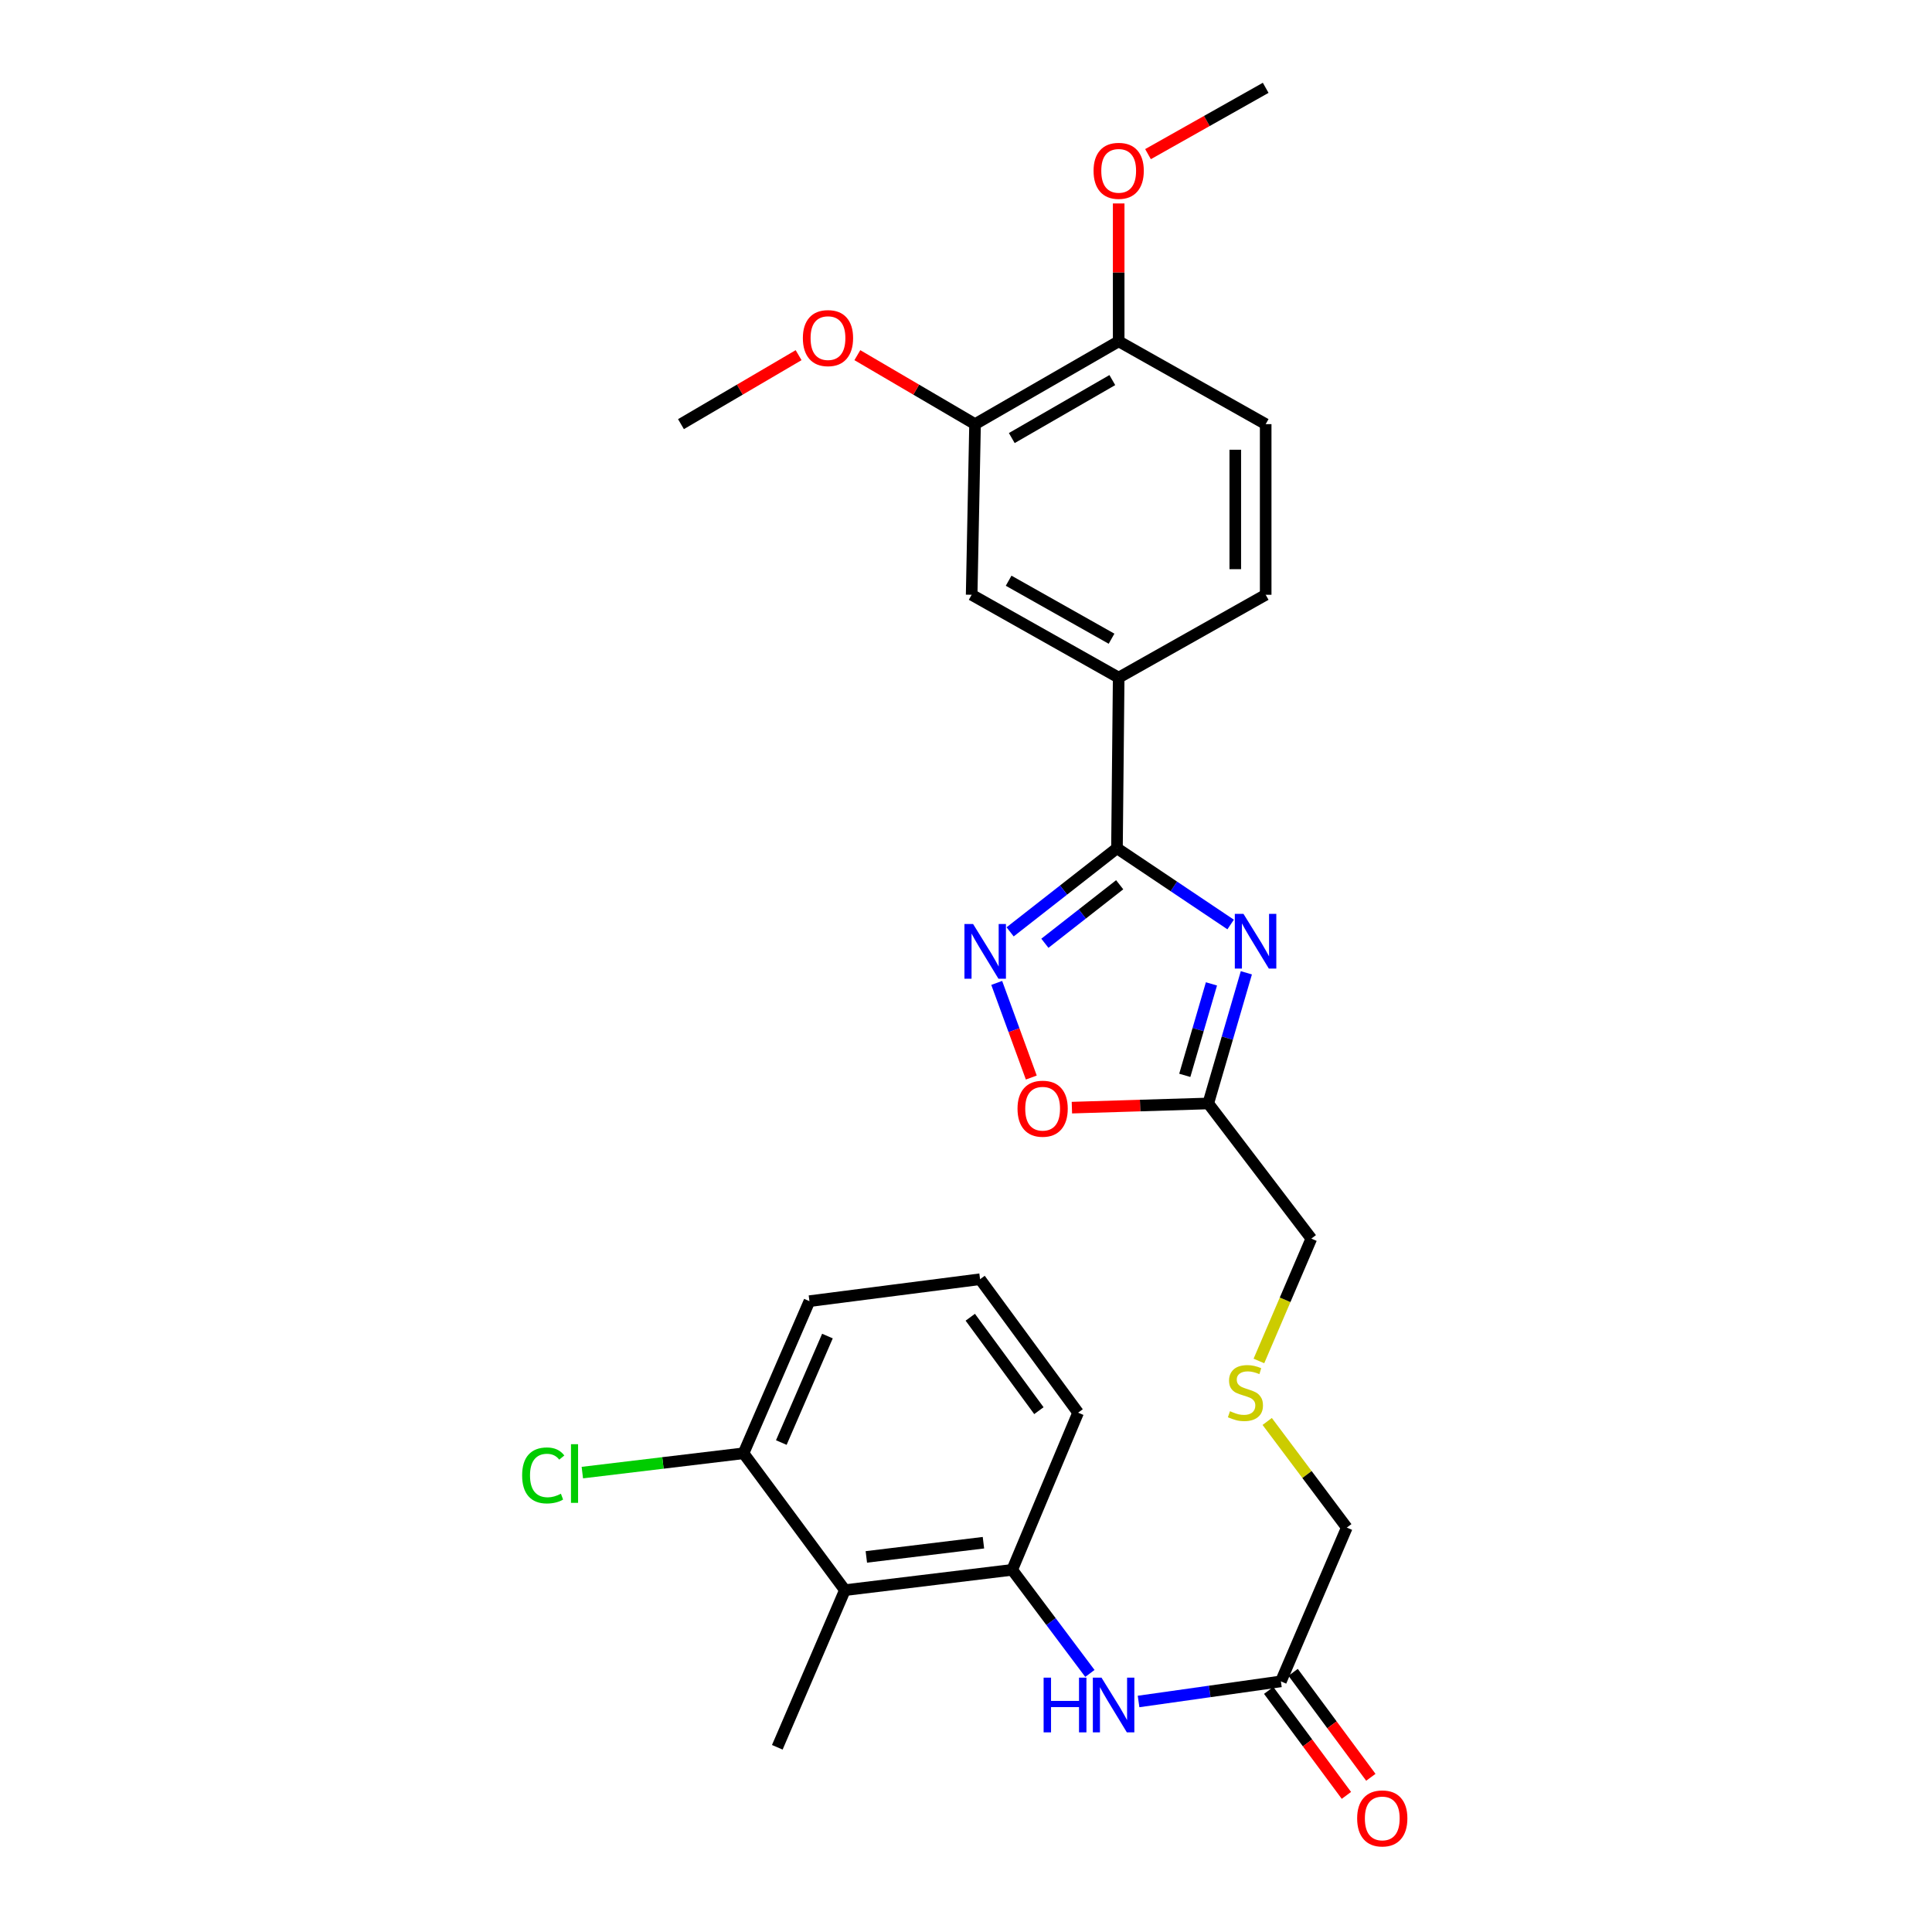 <?xml version='1.0' encoding='iso-8859-1'?>
<svg version='1.1' baseProfile='full'
              xmlns='http://www.w3.org/2000/svg'
                      xmlns:rdkit='http://www.rdkit.org/xml'
                      xmlns:xlink='http://www.w3.org/1999/xlink'
                  xml:space='preserve'
width='1000px' height='1000px' viewBox='0 0 1000 1000'>
<!-- END OF HEADER -->
<rect style='opacity:1.0;fill:#FFFFFF;stroke:none' width='1000' height='1000' x='0' y='0'> </rect>
<path class='bond-0' d='M 636.98,478.521 L 607.562,458.79' style='fill:none;fill-rule:evenodd;stroke:#0000FF;stroke-width:6px;stroke-linecap:butt;stroke-linejoin:miter;stroke-opacity:1' />
<path class='bond-0' d='M 607.562,458.79 L 578.144,439.06' style='fill:none;fill-rule:evenodd;stroke:#000000;stroke-width:6px;stroke-linecap:butt;stroke-linejoin:miter;stroke-opacity:1' />
<path class='bond-2' d='M 645.112,503.519 L 635.251,537.334' style='fill:none;fill-rule:evenodd;stroke:#0000FF;stroke-width:6px;stroke-linecap:butt;stroke-linejoin:miter;stroke-opacity:1' />
<path class='bond-2' d='M 635.251,537.334 L 625.39,571.148' style='fill:none;fill-rule:evenodd;stroke:#000000;stroke-width:6px;stroke-linecap:butt;stroke-linejoin:miter;stroke-opacity:1' />
<path class='bond-2' d='M 627.046,509.258 L 620.143,532.928' style='fill:none;fill-rule:evenodd;stroke:#0000FF;stroke-width:6px;stroke-linecap:butt;stroke-linejoin:miter;stroke-opacity:1' />
<path class='bond-2' d='M 620.143,532.928 L 613.241,556.598' style='fill:none;fill-rule:evenodd;stroke:#000000;stroke-width:6px;stroke-linecap:butt;stroke-linejoin:miter;stroke-opacity:1' />
<path class='bond-1' d='M 578.144,439.06 L 550.49,460.695' style='fill:none;fill-rule:evenodd;stroke:#000000;stroke-width:6px;stroke-linecap:butt;stroke-linejoin:miter;stroke-opacity:1' />
<path class='bond-1' d='M 550.49,460.695 L 522.837,482.33' style='fill:none;fill-rule:evenodd;stroke:#0000FF;stroke-width:6px;stroke-linecap:butt;stroke-linejoin:miter;stroke-opacity:1' />
<path class='bond-1' d='M 579.545,457.945 L 560.187,473.09' style='fill:none;fill-rule:evenodd;stroke:#000000;stroke-width:6px;stroke-linecap:butt;stroke-linejoin:miter;stroke-opacity:1' />
<path class='bond-1' d='M 560.187,473.09 L 540.83,488.234' style='fill:none;fill-rule:evenodd;stroke:#0000FF;stroke-width:6px;stroke-linecap:butt;stroke-linejoin:miter;stroke-opacity:1' />
<path class='bond-6' d='M 578.144,439.06 L 579.027,350.739' style='fill:none;fill-rule:evenodd;stroke:#000000;stroke-width:6px;stroke-linecap:butt;stroke-linejoin:miter;stroke-opacity:1' />
<path class='bond-28' d='M 515.898,508.752 L 524.849,533.24' style='fill:none;fill-rule:evenodd;stroke:#0000FF;stroke-width:6px;stroke-linecap:butt;stroke-linejoin:miter;stroke-opacity:1' />
<path class='bond-28' d='M 524.849,533.24 L 533.799,557.729' style='fill:none;fill-rule:evenodd;stroke:#FF0000;stroke-width:6px;stroke-linecap:butt;stroke-linejoin:miter;stroke-opacity:1' />
<path class='bond-3' d='M 625.39,571.148 L 590.1,572.231' style='fill:none;fill-rule:evenodd;stroke:#000000;stroke-width:6px;stroke-linecap:butt;stroke-linejoin:miter;stroke-opacity:1' />
<path class='bond-3' d='M 590.1,572.231 L 554.81,573.315' style='fill:none;fill-rule:evenodd;stroke:#FF0000;stroke-width:6px;stroke-linecap:butt;stroke-linejoin:miter;stroke-opacity:1' />
<path class='bond-17' d='M 625.39,571.148 L 678.739,641.109' style='fill:none;fill-rule:evenodd;stroke:#000000;stroke-width:6px;stroke-linecap:butt;stroke-linejoin:miter;stroke-opacity:1' />
<path class='bond-4' d='M 437.322,823.057 L 523.911,812.548' style='fill:none;fill-rule:evenodd;stroke:#000000;stroke-width:6px;stroke-linecap:butt;stroke-linejoin:miter;stroke-opacity:1' />
<path class='bond-4' d='M 448.414,805.858 L 509.027,798.502' style='fill:none;fill-rule:evenodd;stroke:#000000;stroke-width:6px;stroke-linecap:butt;stroke-linejoin:miter;stroke-opacity:1' />
<path class='bond-11' d='M 437.322,823.057 L 384.847,752.213' style='fill:none;fill-rule:evenodd;stroke:#000000;stroke-width:6px;stroke-linecap:butt;stroke-linejoin:miter;stroke-opacity:1' />
<path class='bond-23' d='M 437.322,823.057 L 402.333,904.392' style='fill:none;fill-rule:evenodd;stroke:#000000;stroke-width:6px;stroke-linecap:butt;stroke-linejoin:miter;stroke-opacity:1' />
<path class='bond-5' d='M 523.911,812.548 L 544.022,839.355' style='fill:none;fill-rule:evenodd;stroke:#000000;stroke-width:6px;stroke-linecap:butt;stroke-linejoin:miter;stroke-opacity:1' />
<path class='bond-5' d='M 544.022,839.355 L 564.132,866.163' style='fill:none;fill-rule:evenodd;stroke:#0000FF;stroke-width:6px;stroke-linecap:butt;stroke-linejoin:miter;stroke-opacity:1' />
<path class='bond-22' d='M 523.911,812.548 L 558.026,731.204' style='fill:none;fill-rule:evenodd;stroke:#000000;stroke-width:6px;stroke-linecap:butt;stroke-linejoin:miter;stroke-opacity:1' />
<path class='bond-8' d='M 579.027,350.739 L 502.928,307.855' style='fill:none;fill-rule:evenodd;stroke:#000000;stroke-width:6px;stroke-linecap:butt;stroke-linejoin:miter;stroke-opacity:1' />
<path class='bond-8' d='M 575.338,330.597 L 522.069,300.578' style='fill:none;fill-rule:evenodd;stroke:#000000;stroke-width:6px;stroke-linecap:butt;stroke-linejoin:miter;stroke-opacity:1' />
<path class='bond-13' d='M 579.027,350.739 L 655.116,307.855' style='fill:none;fill-rule:evenodd;stroke:#000000;stroke-width:6px;stroke-linecap:butt;stroke-linejoin:miter;stroke-opacity:1' />
<path class='bond-7' d='M 589.321,880.683 L 626.157,875.48' style='fill:none;fill-rule:evenodd;stroke:#0000FF;stroke-width:6px;stroke-linecap:butt;stroke-linejoin:miter;stroke-opacity:1' />
<path class='bond-7' d='M 626.157,875.48 L 662.993,870.278' style='fill:none;fill-rule:evenodd;stroke:#000000;stroke-width:6px;stroke-linecap:butt;stroke-linejoin:miter;stroke-opacity:1' />
<path class='bond-9' d='M 502.928,307.855 L 504.686,219.535' style='fill:none;fill-rule:evenodd;stroke:#000000;stroke-width:6px;stroke-linecap:butt;stroke-linejoin:miter;stroke-opacity:1' />
<path class='bond-19' d='M 504.686,219.535 L 474.226,201.683' style='fill:none;fill-rule:evenodd;stroke:#000000;stroke-width:6px;stroke-linecap:butt;stroke-linejoin:miter;stroke-opacity:1' />
<path class='bond-19' d='M 474.226,201.683 L 443.767,183.831' style='fill:none;fill-rule:evenodd;stroke:#FF0000;stroke-width:6px;stroke-linecap:butt;stroke-linejoin:miter;stroke-opacity:1' />
<path class='bond-29' d='M 504.686,219.535 L 579.027,176.668' style='fill:none;fill-rule:evenodd;stroke:#000000;stroke-width:6px;stroke-linecap:butt;stroke-linejoin:miter;stroke-opacity:1' />
<path class='bond-29' d='M 523.698,226.738 L 575.737,196.731' style='fill:none;fill-rule:evenodd;stroke:#000000;stroke-width:6px;stroke-linecap:butt;stroke-linejoin:miter;stroke-opacity:1' />
<path class='bond-10' d='M 662.993,870.278 L 697.1,790.682' style='fill:none;fill-rule:evenodd;stroke:#000000;stroke-width:6px;stroke-linecap:butt;stroke-linejoin:miter;stroke-opacity:1' />
<path class='bond-14' d='M 656.67,874.96 L 676.785,902.124' style='fill:none;fill-rule:evenodd;stroke:#000000;stroke-width:6px;stroke-linecap:butt;stroke-linejoin:miter;stroke-opacity:1' />
<path class='bond-14' d='M 676.785,902.124 L 696.9,929.289' style='fill:none;fill-rule:evenodd;stroke:#FF0000;stroke-width:6px;stroke-linecap:butt;stroke-linejoin:miter;stroke-opacity:1' />
<path class='bond-14' d='M 669.317,865.595 L 689.432,892.759' style='fill:none;fill-rule:evenodd;stroke:#000000;stroke-width:6px;stroke-linecap:butt;stroke-linejoin:miter;stroke-opacity:1' />
<path class='bond-14' d='M 689.432,892.759 L 709.547,919.923' style='fill:none;fill-rule:evenodd;stroke:#FF0000;stroke-width:6px;stroke-linecap:butt;stroke-linejoin:miter;stroke-opacity:1' />
<path class='bond-18' d='M 384.847,752.213 L 343.132,757.213' style='fill:none;fill-rule:evenodd;stroke:#000000;stroke-width:6px;stroke-linecap:butt;stroke-linejoin:miter;stroke-opacity:1' />
<path class='bond-18' d='M 343.132,757.213 L 301.416,762.212' style='fill:none;fill-rule:evenodd;stroke:#00CC00;stroke-width:6px;stroke-linecap:butt;stroke-linejoin:miter;stroke-opacity:1' />
<path class='bond-30' d='M 384.847,752.213 L 418.962,673.475' style='fill:none;fill-rule:evenodd;stroke:#000000;stroke-width:6px;stroke-linecap:butt;stroke-linejoin:miter;stroke-opacity:1' />
<path class='bond-30' d='M 404.404,746.659 L 428.284,691.542' style='fill:none;fill-rule:evenodd;stroke:#000000;stroke-width:6px;stroke-linecap:butt;stroke-linejoin:miter;stroke-opacity:1' />
<path class='bond-12' d='M 579.027,176.668 L 655.116,219.535' style='fill:none;fill-rule:evenodd;stroke:#000000;stroke-width:6px;stroke-linecap:butt;stroke-linejoin:miter;stroke-opacity:1' />
<path class='bond-20' d='M 579.027,176.668 L 579.027,140.987' style='fill:none;fill-rule:evenodd;stroke:#000000;stroke-width:6px;stroke-linecap:butt;stroke-linejoin:miter;stroke-opacity:1' />
<path class='bond-20' d='M 579.027,140.987 L 579.027,105.307' style='fill:none;fill-rule:evenodd;stroke:#FF0000;stroke-width:6px;stroke-linecap:butt;stroke-linejoin:miter;stroke-opacity:1' />
<path class='bond-15' d='M 655.116,307.855 L 655.116,219.535' style='fill:none;fill-rule:evenodd;stroke:#000000;stroke-width:6px;stroke-linecap:butt;stroke-linejoin:miter;stroke-opacity:1' />
<path class='bond-15' d='M 639.379,294.607 L 639.379,232.783' style='fill:none;fill-rule:evenodd;stroke:#000000;stroke-width:6px;stroke-linecap:butt;stroke-linejoin:miter;stroke-opacity:1' />
<path class='bond-16' d='M 651.61,704.436 L 665.175,672.772' style='fill:none;fill-rule:evenodd;stroke:#CCCC00;stroke-width:6px;stroke-linecap:butt;stroke-linejoin:miter;stroke-opacity:1' />
<path class='bond-16' d='M 665.175,672.772 L 678.739,641.109' style='fill:none;fill-rule:evenodd;stroke:#000000;stroke-width:6px;stroke-linecap:butt;stroke-linejoin:miter;stroke-opacity:1' />
<path class='bond-21' d='M 655.9,735.744 L 676.5,763.213' style='fill:none;fill-rule:evenodd;stroke:#CCCC00;stroke-width:6px;stroke-linecap:butt;stroke-linejoin:miter;stroke-opacity:1' />
<path class='bond-21' d='M 676.5,763.213 L 697.1,790.682' style='fill:none;fill-rule:evenodd;stroke:#000000;stroke-width:6px;stroke-linecap:butt;stroke-linejoin:miter;stroke-opacity:1' />
<path class='bond-26' d='M 413.356,183.835 L 382.914,201.685' style='fill:none;fill-rule:evenodd;stroke:#FF0000;stroke-width:6px;stroke-linecap:butt;stroke-linejoin:miter;stroke-opacity:1' />
<path class='bond-26' d='M 382.914,201.685 L 352.472,219.535' style='fill:none;fill-rule:evenodd;stroke:#000000;stroke-width:6px;stroke-linecap:butt;stroke-linejoin:miter;stroke-opacity:1' />
<path class='bond-27' d='M 594.21,79.781 L 624.663,62.618' style='fill:none;fill-rule:evenodd;stroke:#FF0000;stroke-width:6px;stroke-linecap:butt;stroke-linejoin:miter;stroke-opacity:1' />
<path class='bond-27' d='M 624.663,62.618 L 655.116,45.455' style='fill:none;fill-rule:evenodd;stroke:#000000;stroke-width:6px;stroke-linecap:butt;stroke-linejoin:miter;stroke-opacity:1' />
<path class='bond-24' d='M 558.026,731.204 L 507.282,662.118' style='fill:none;fill-rule:evenodd;stroke:#000000;stroke-width:6px;stroke-linecap:butt;stroke-linejoin:miter;stroke-opacity:1' />
<path class='bond-24' d='M 537.731,730.157 L 502.21,681.797' style='fill:none;fill-rule:evenodd;stroke:#000000;stroke-width:6px;stroke-linecap:butt;stroke-linejoin:miter;stroke-opacity:1' />
<path class='bond-25' d='M 507.282,662.118 L 418.962,673.475' style='fill:none;fill-rule:evenodd;stroke:#000000;stroke-width:6px;stroke-linecap:butt;stroke-linejoin:miter;stroke-opacity:1' />
<path  class='atom-0' d='M 643.619 473.012
L 652.899 488.012
Q 653.819 489.492, 655.299 492.172
Q 656.779 494.852, 656.859 495.012
L 656.859 473.012
L 660.619 473.012
L 660.619 501.332
L 656.739 501.332
L 646.779 484.932
Q 645.619 483.012, 644.379 480.812
Q 643.179 478.612, 642.819 477.932
L 642.819 501.332
L 639.139 501.332
L 639.139 473.012
L 643.619 473.012
' fill='#0000FF'/>
<path  class='atom-2' d='M 503.671 478.267
L 512.951 493.267
Q 513.871 494.747, 515.351 497.427
Q 516.831 500.107, 516.911 500.267
L 516.911 478.267
L 520.671 478.267
L 520.671 506.587
L 516.791 506.587
L 506.831 490.187
Q 505.671 488.267, 504.431 486.067
Q 503.231 483.867, 502.871 483.187
L 502.871 506.587
L 499.191 506.587
L 499.191 478.267
L 503.671 478.267
' fill='#0000FF'/>
<path  class='atom-4' d='M 526.666 573.86
Q 526.666 567.06, 530.026 563.26
Q 533.386 559.46, 539.666 559.46
Q 545.946 559.46, 549.306 563.26
Q 552.666 567.06, 552.666 573.86
Q 552.666 580.74, 549.266 584.66
Q 545.866 588.54, 539.666 588.54
Q 533.426 588.54, 530.026 584.66
Q 526.666 580.78, 526.666 573.86
M 539.666 585.34
Q 543.986 585.34, 546.306 582.46
Q 548.666 579.54, 548.666 573.86
Q 548.666 568.3, 546.306 565.5
Q 543.986 562.66, 539.666 562.66
Q 535.346 562.66, 532.986 565.46
Q 530.666 568.26, 530.666 573.86
Q 530.666 579.58, 532.986 582.46
Q 535.346 585.34, 539.666 585.34
' fill='#FF0000'/>
<path  class='atom-8' d='M 540.175 868.349
L 544.015 868.349
L 544.015 880.389
L 558.495 880.389
L 558.495 868.349
L 562.335 868.349
L 562.335 896.669
L 558.495 896.669
L 558.495 883.589
L 544.015 883.589
L 544.015 896.669
L 540.175 896.669
L 540.175 868.349
' fill='#0000FF'/>
<path  class='atom-8' d='M 570.135 868.349
L 579.415 883.349
Q 580.335 884.829, 581.815 887.509
Q 583.295 890.189, 583.375 890.349
L 583.375 868.349
L 587.135 868.349
L 587.135 896.669
L 583.255 896.669
L 573.295 880.269
Q 572.135 878.349, 570.895 876.149
Q 569.695 873.949, 569.335 873.269
L 569.335 896.669
L 565.655 896.669
L 565.655 868.349
L 570.135 868.349
' fill='#0000FF'/>
<path  class='atom-15' d='M 702.46 941.21
Q 702.46 934.41, 705.82 930.61
Q 709.18 926.81, 715.46 926.81
Q 721.74 926.81, 725.1 930.61
Q 728.46 934.41, 728.46 941.21
Q 728.46 948.09, 725.06 952.01
Q 721.66 955.89, 715.46 955.89
Q 709.22 955.89, 705.82 952.01
Q 702.46 948.13, 702.46 941.21
M 715.46 952.69
Q 719.78 952.69, 722.1 949.81
Q 724.46 946.89, 724.46 941.21
Q 724.46 935.65, 722.1 932.85
Q 719.78 930.01, 715.46 930.01
Q 711.14 930.01, 708.78 932.81
Q 706.46 935.61, 706.46 941.21
Q 706.46 946.93, 708.78 949.81
Q 711.14 952.69, 715.46 952.69
' fill='#FF0000'/>
<path  class='atom-17' d='M 636.633 730.442
Q 636.953 730.562, 638.273 731.122
Q 639.593 731.682, 641.033 732.042
Q 642.513 732.362, 643.953 732.362
Q 646.633 732.362, 648.193 731.082
Q 649.753 729.762, 649.753 727.482
Q 649.753 725.922, 648.953 724.962
Q 648.193 724.002, 646.993 723.482
Q 645.793 722.962, 643.793 722.362
Q 641.273 721.602, 639.753 720.882
Q 638.273 720.162, 637.193 718.642
Q 636.153 717.122, 636.153 714.562
Q 636.153 711.002, 638.553 708.802
Q 640.993 706.602, 645.793 706.602
Q 649.073 706.602, 652.793 708.162
L 651.873 711.242
Q 648.473 709.842, 645.913 709.842
Q 643.153 709.842, 641.633 711.002
Q 640.113 712.122, 640.153 714.082
Q 640.153 715.602, 640.913 716.522
Q 641.713 717.442, 642.833 717.962
Q 643.993 718.482, 645.913 719.082
Q 648.473 719.882, 649.993 720.682
Q 651.513 721.482, 652.593 723.122
Q 653.713 724.722, 653.713 727.482
Q 653.713 731.402, 651.073 733.522
Q 648.473 735.602, 644.113 735.602
Q 641.593 735.602, 639.673 735.042
Q 637.793 734.522, 635.553 733.602
L 636.633 730.442
' fill='#CCCC00'/>
<path  class='atom-19' d='M 270.254 763.676
Q 270.254 756.636, 273.534 752.956
Q 276.854 749.236, 283.134 749.236
Q 288.974 749.236, 292.094 753.356
L 289.454 755.516
Q 287.174 752.516, 283.134 752.516
Q 278.854 752.516, 276.574 755.396
Q 274.334 758.236, 274.334 763.676
Q 274.334 769.276, 276.654 772.156
Q 279.014 775.036, 283.574 775.036
Q 286.694 775.036, 290.334 773.156
L 291.454 776.156
Q 289.974 777.116, 287.734 777.676
Q 285.494 778.236, 283.014 778.236
Q 276.854 778.236, 273.534 774.476
Q 270.254 770.716, 270.254 763.676
' fill='#00CC00'/>
<path  class='atom-19' d='M 295.534 747.516
L 299.214 747.516
L 299.214 777.876
L 295.534 777.876
L 295.534 747.516
' fill='#00CC00'/>
<path  class='atom-20' d='M 415.561 174.999
Q 415.561 168.199, 418.921 164.399
Q 422.281 160.599, 428.561 160.599
Q 434.841 160.599, 438.201 164.399
Q 441.561 168.199, 441.561 174.999
Q 441.561 181.879, 438.161 185.799
Q 434.761 189.679, 428.561 189.679
Q 422.321 189.679, 418.921 185.799
Q 415.561 181.919, 415.561 174.999
M 428.561 186.479
Q 432.881 186.479, 435.201 183.599
Q 437.561 180.679, 437.561 174.999
Q 437.561 169.439, 435.201 166.639
Q 432.881 163.799, 428.561 163.799
Q 424.241 163.799, 421.881 166.599
Q 419.561 169.399, 419.561 174.999
Q 419.561 180.719, 421.881 183.599
Q 424.241 186.479, 428.561 186.479
' fill='#FF0000'/>
<path  class='atom-21' d='M 566.027 88.418
Q 566.027 81.618, 569.387 77.819
Q 572.747 74.019, 579.027 74.019
Q 585.307 74.019, 588.667 77.819
Q 592.027 81.618, 592.027 88.418
Q 592.027 95.299, 588.627 99.219
Q 585.227 103.098, 579.027 103.098
Q 572.787 103.098, 569.387 99.219
Q 566.027 95.338, 566.027 88.418
M 579.027 99.898
Q 583.347 99.898, 585.667 97.019
Q 588.027 94.099, 588.027 88.418
Q 588.027 82.859, 585.667 80.058
Q 583.347 77.219, 579.027 77.219
Q 574.707 77.219, 572.347 80.019
Q 570.027 82.819, 570.027 88.418
Q 570.027 94.138, 572.347 97.019
Q 574.707 99.898, 579.027 99.898
' fill='#FF0000'/>
</svg>
